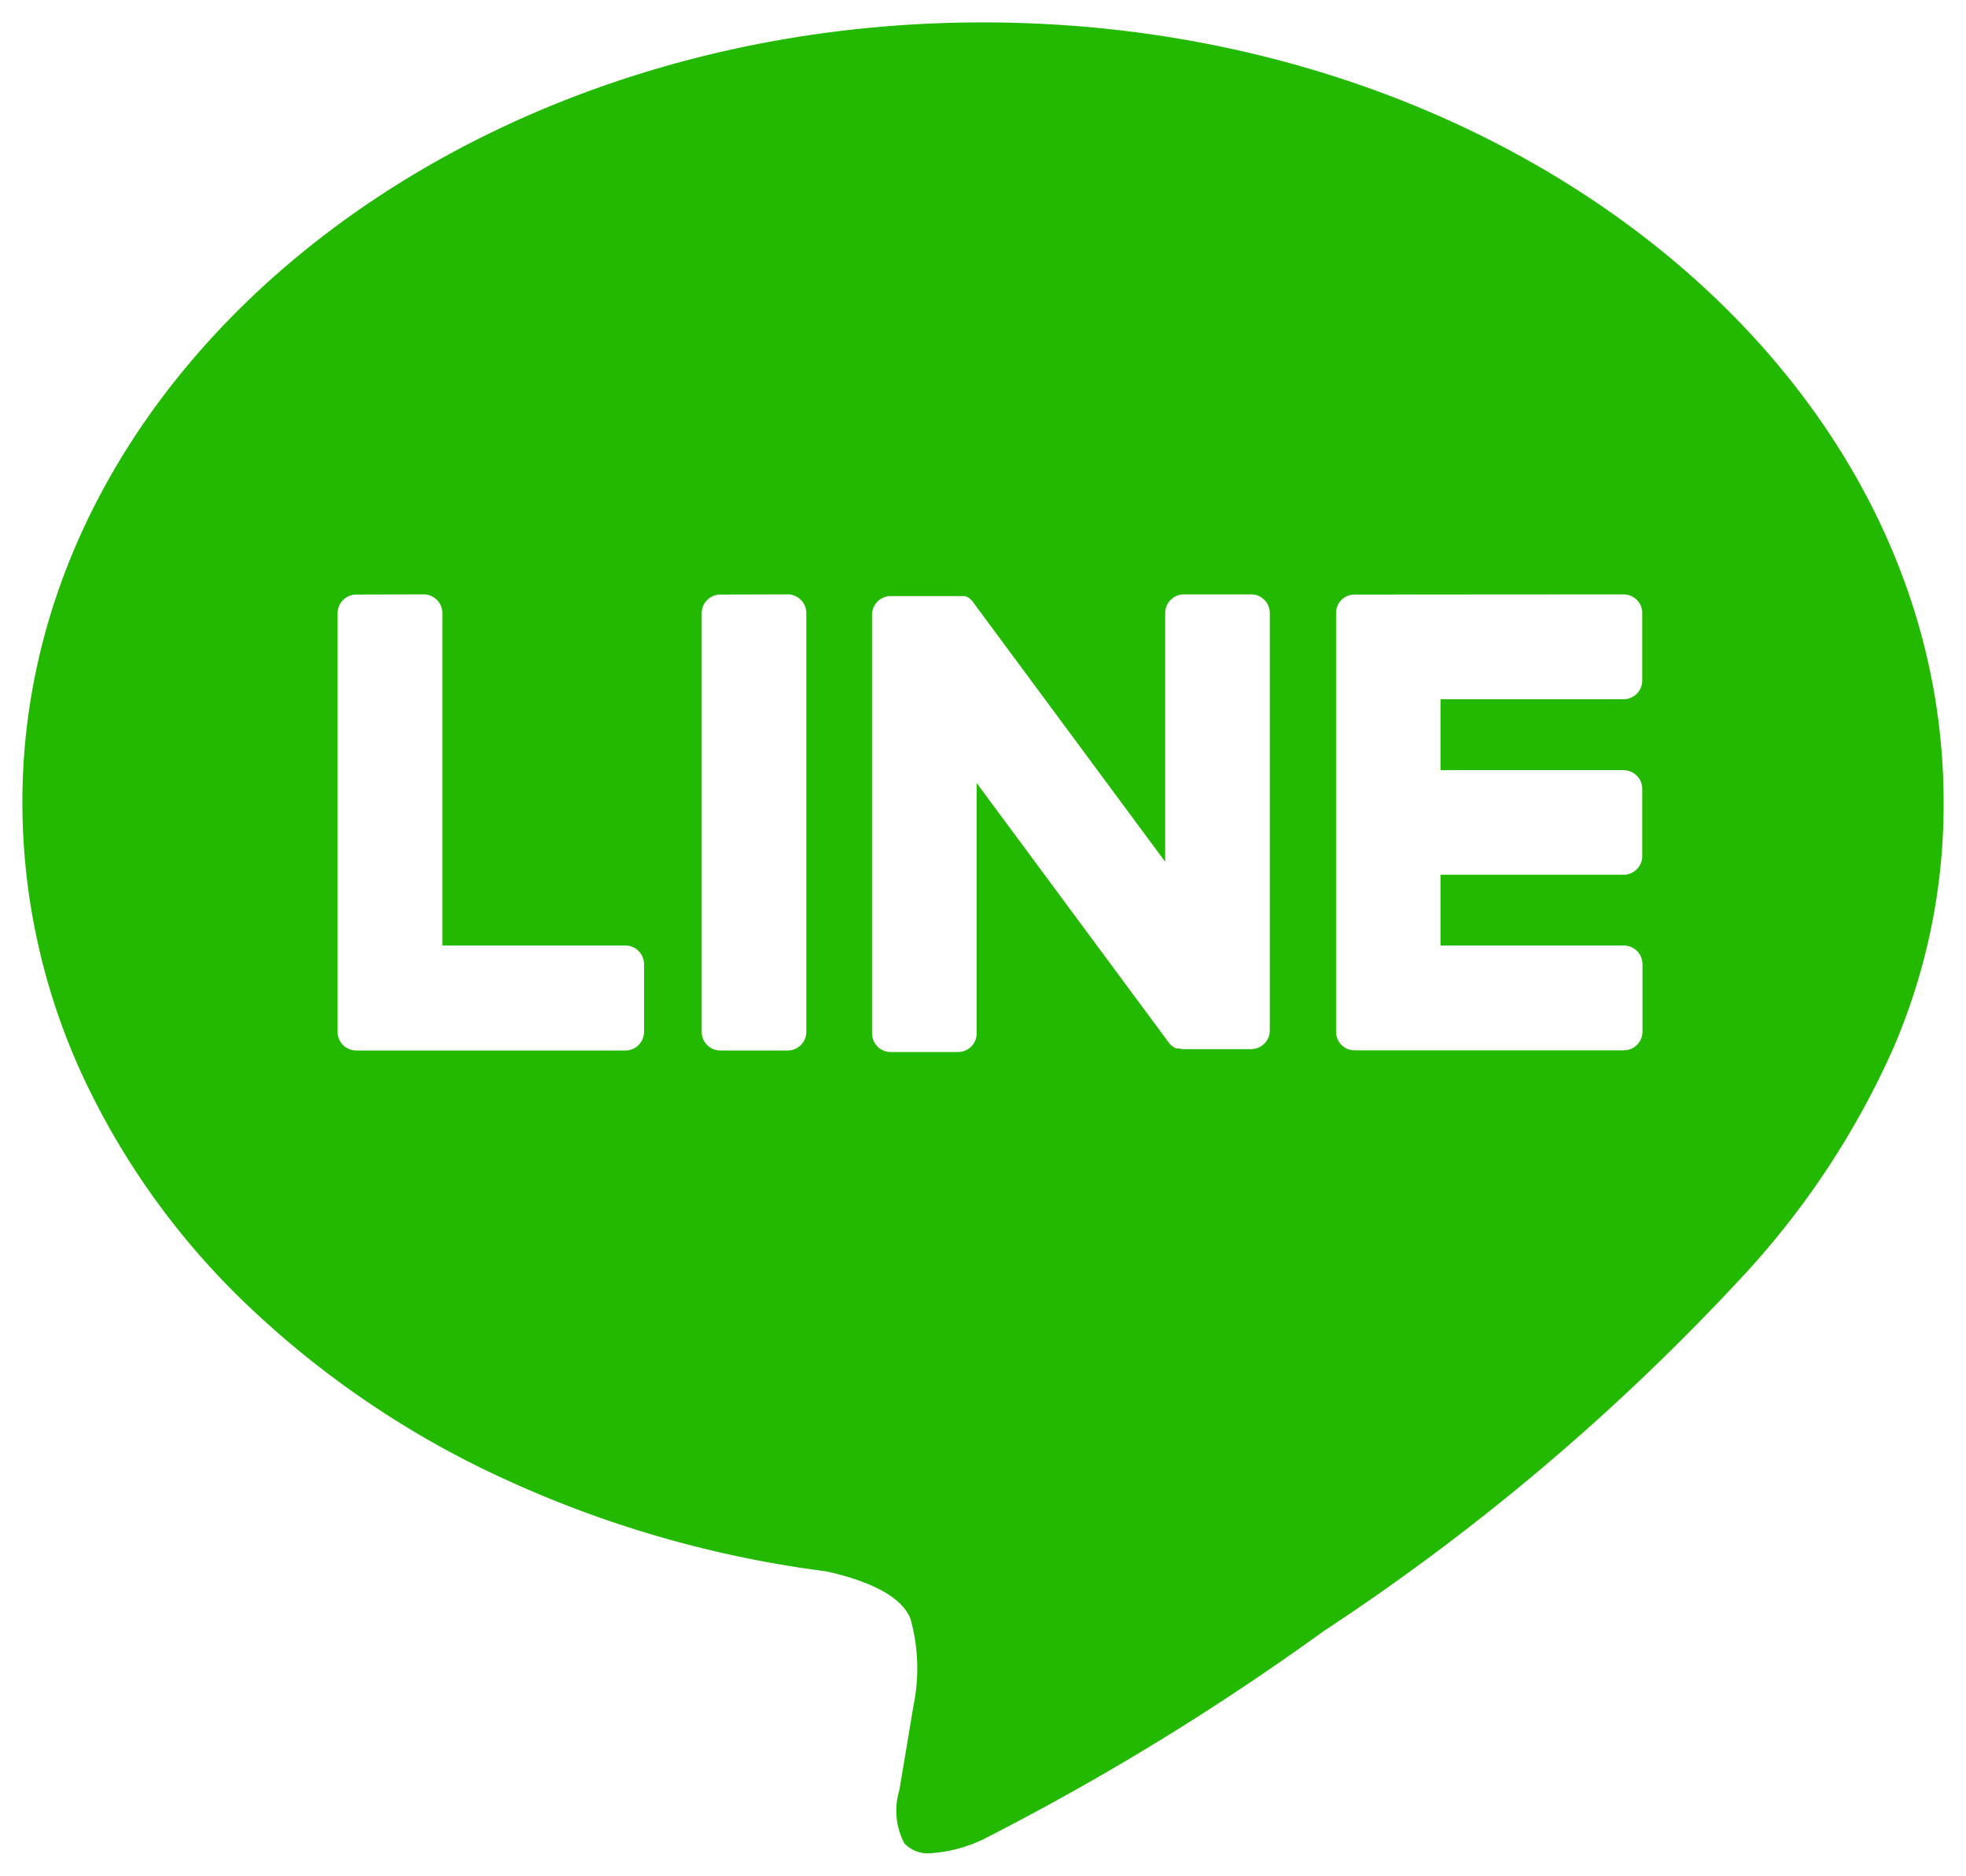 <svg xmlns="http://www.w3.org/2000/svg" width="43.9" height="41.876" viewBox="0 0 43.9 41.876"><defs><style>.a{fill:#22b900;stroke:rgba(0,0,0,0);stroke-miterlimit:10;}</style></defs><g transform="translate(1081.5 1151.5)"><g transform="translate(-1246.057 -1423.904)"><g transform="translate(165.057 272.904)"><path class="a" d="M20.27,40.873h0a.715.715,0,0,1-.577-.223,1.574,1.574,0,0,1-.11-1.189l.008-.05c.056-.328.306-1.83.307-1.835a4.111,4.111,0,0,0-.068-1.939c-.236-.588-1.159-.9-1.891-1.059a24.7,24.7,0,0,1-7.15-2.048A20.947,20.947,0,0,1,5.1,28.708a16.952,16.952,0,0,1-3.75-5.18A14.561,14.561,0,0,1,0,17.407C0,7.809,9.623,0,21.45,0S42.9,7.809,42.9,17.407a13.713,13.713,0,0,1-1.133,5.516A18.613,18.613,0,0,1,38.3,28.115a50.633,50.633,0,0,1-9.254,7.806,57.509,57.509,0,0,1-7.6,4.646A3.241,3.241,0,0,1,20.27,40.873Zm9.474-28.1a.414.414,0,0,0-.29.118h0l-.006.007a.42.42,0,0,0-.115.288v9.345a.422.422,0,0,0,.115.29l.006.006.007.006a.41.41,0,0,0,.288.115h6.01a.417.417,0,0,0,.417-.417V21.025a.417.417,0,0,0-.417-.417H31.666v-1.58h4.088a.417.417,0,0,0,.417-.417v-1.5a.417.417,0,0,0-.417-.417H31.666V15.11h4.088a.418.418,0,0,0,.417-.418V13.186a.417.417,0,0,0-.417-.417Zm-8.432,4.212h0l4.286,5.79a.442.442,0,0,0,.106.1h.006a.162.162,0,0,0,.025.015l.013.008a.056.056,0,0,0,.019.01h.064a.484.484,0,0,0,.106.013h1.5a.417.417,0,0,0,.417-.417V13.186a.417.417,0,0,0-.417-.417h-1.5a.418.418,0,0,0-.419.417v5.552l-4.281-5.783a.391.391,0,0,0-.023-.032l-.009-.012h0l-.016-.018h0l-.008-.006a.183.183,0,0,0-.023-.019l-.009-.01-.023-.015-.013-.008-.019-.01-.016-.007-.024-.011h-.116a.065.065,0,0,0-.02,0H19.39a.418.418,0,0,0-.418.417v9.345a.418.418,0,0,0,.418.417h1.5a.418.418,0,0,0,.419-.417V16.982Zm-5.725-4.212a.418.418,0,0,0-.419.417v9.345a.418.418,0,0,0,.419.417h1.5a.418.418,0,0,0,.418-.417V13.186a.418.418,0,0,0-.418-.417Zm-8.131,0a.418.418,0,0,0-.418.417v9.345a.418.418,0,0,0,.117.29l.005.006.006.006a.417.417,0,0,0,.288.115h6.01a.417.417,0,0,0,.417-.417v-1.51a.417.417,0,0,0-.417-.417H9.378V13.186a.418.418,0,0,0-.418-.417Z"/></g></g></g></svg>